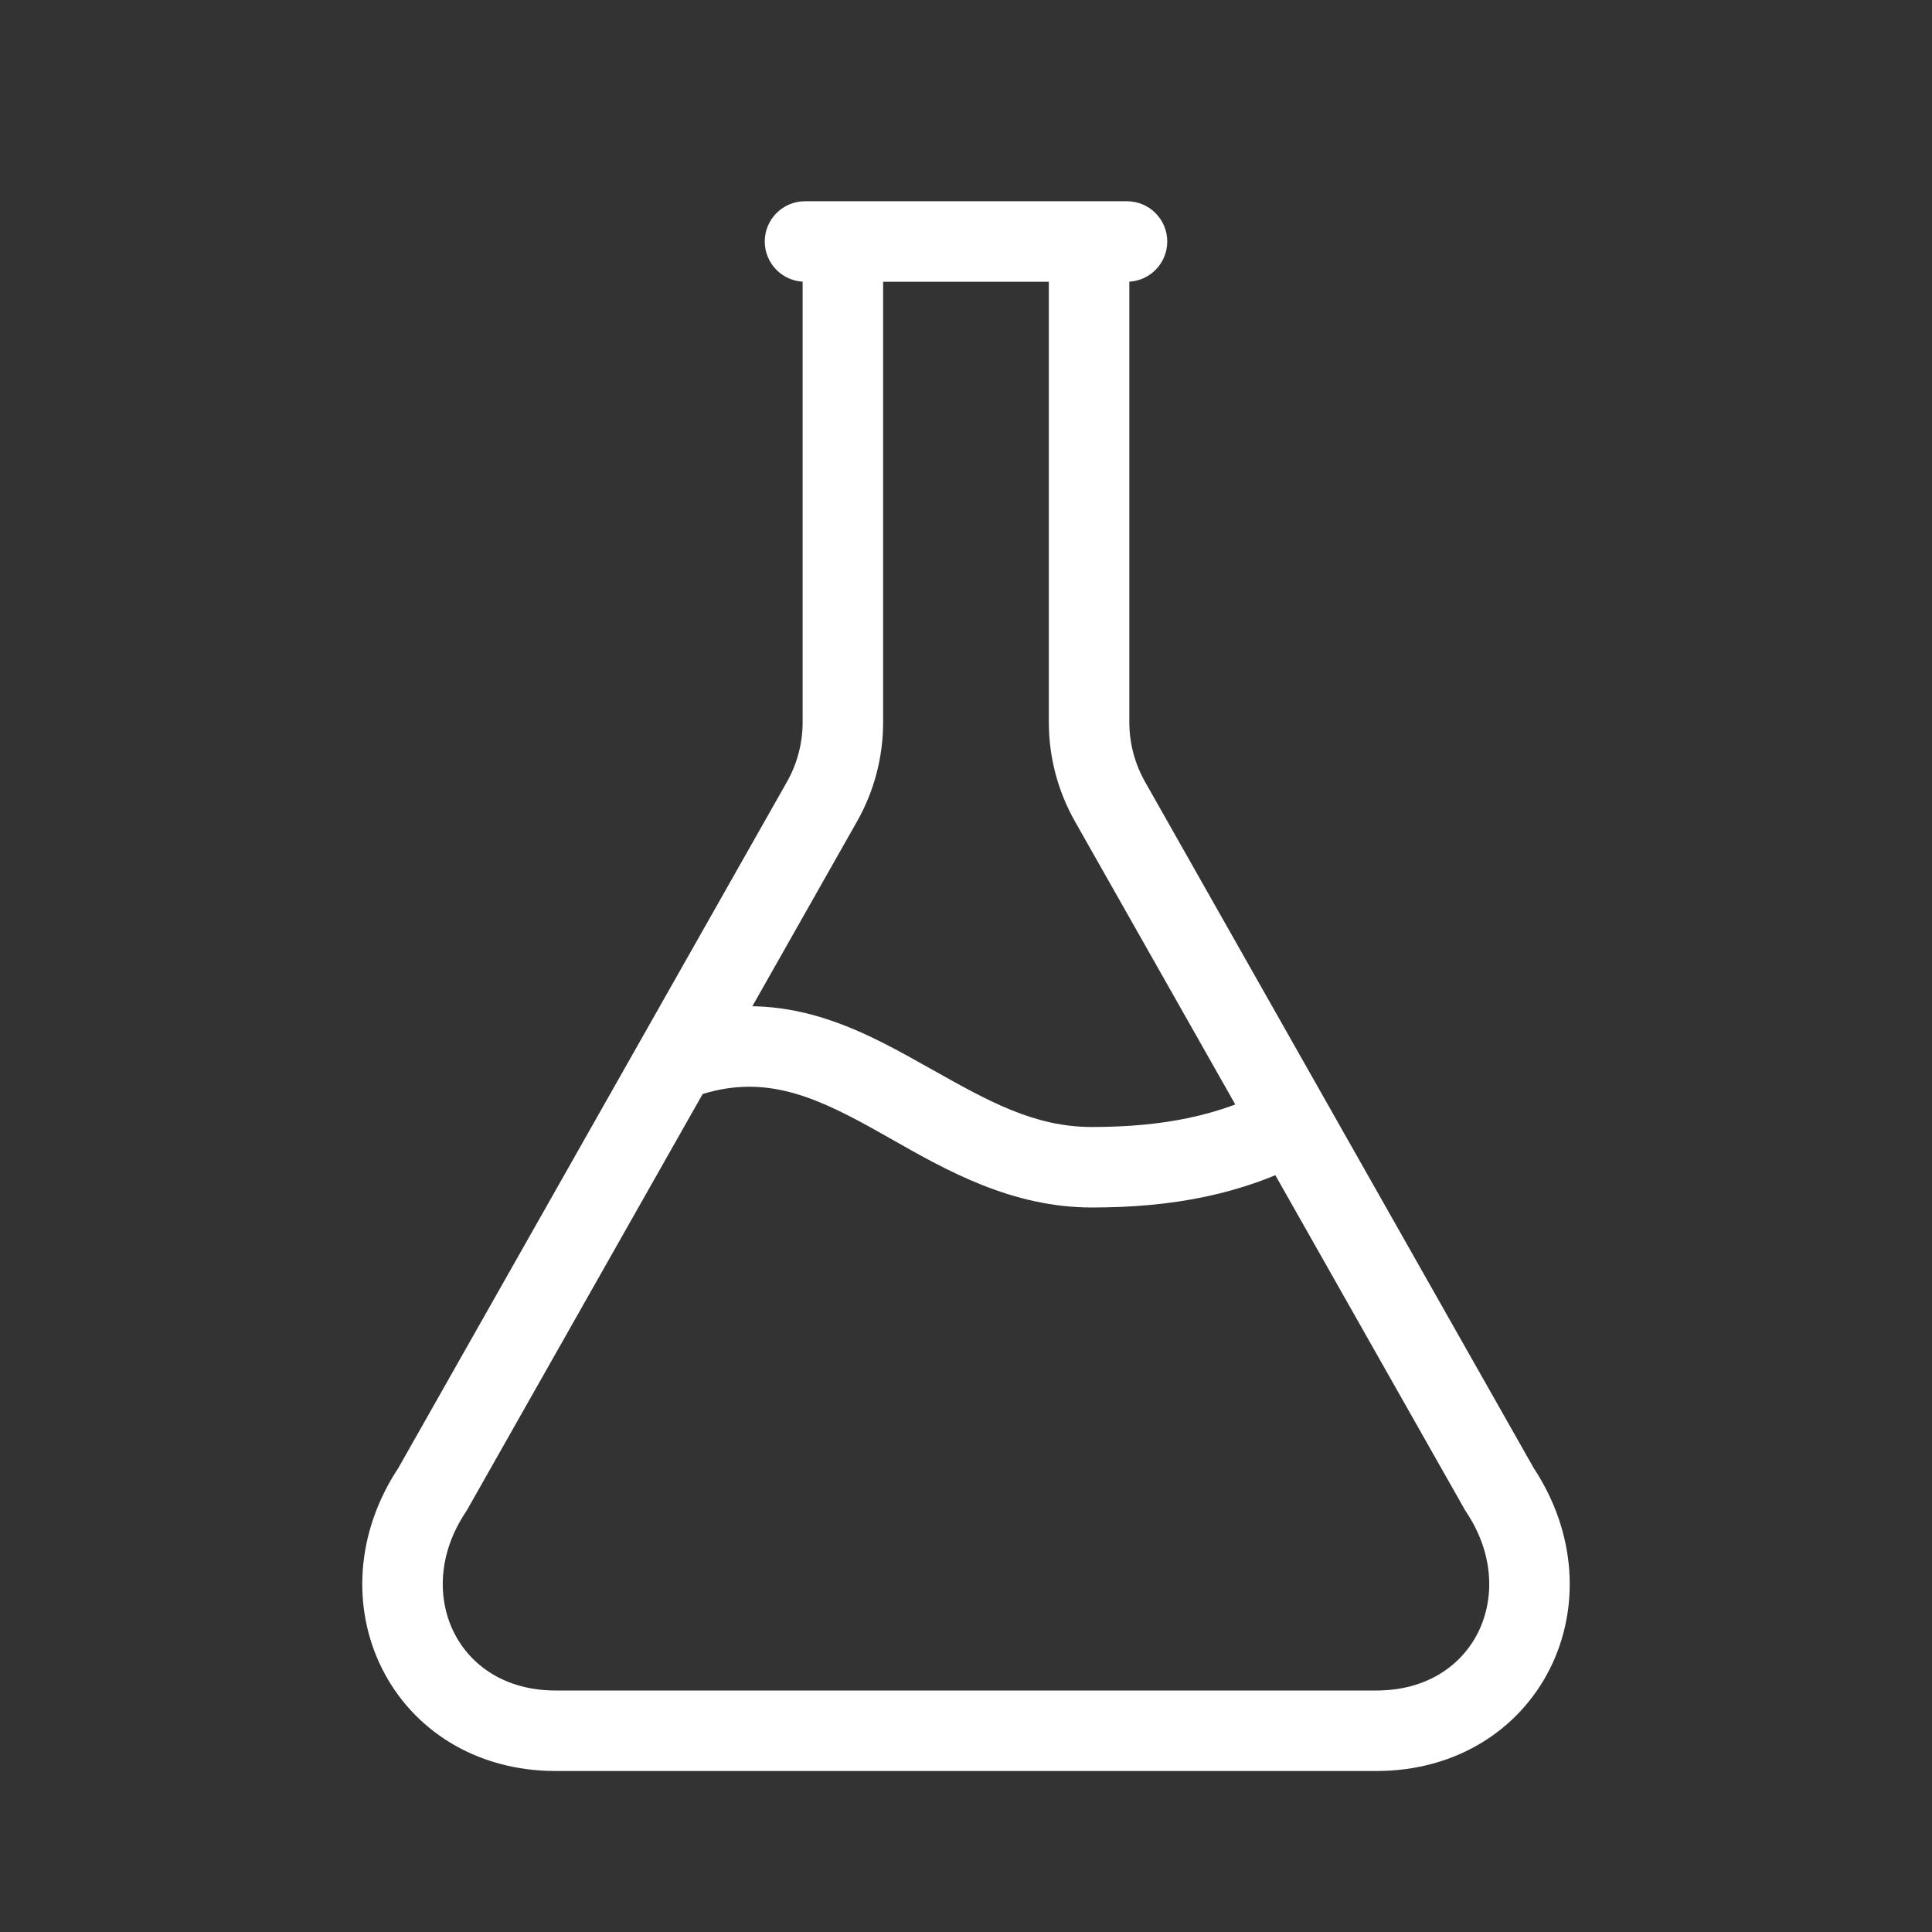 <svg width="48" height="48" viewBox="0 0 48 48" fill="none" xmlns="http://www.w3.org/2000/svg">
<rect x="0" y="0" width="48" height="48" fill="#333333" stroke="none"/>
<path d="M19 6C19 5.448 19.448 5 20 5H28C28.552 5 29 5.448 29 6C29 6.552 28.552 7 28 7H20C19.448 7 19 6.552 19 6Z" fill="white"/>
<path fill-rule="evenodd" clip-rule="evenodd" d="M21.941 6V17.946C21.941 18.809 21.718 19.659 21.292 20.41L11.598 37.525L11.578 37.556C10.872 38.611 10.865 39.729 11.278 40.558C11.686 41.375 12.547 42 13.805 42H34.195C35.453 42 36.314 41.375 36.722 40.558C37.135 39.729 37.128 38.611 36.422 37.556L36.402 37.525L26.708 20.41C26.282 19.659 26.058 18.809 26.058 17.946V6H28.058V17.946C28.058 18.464 28.193 18.973 28.448 19.424L38.106 36.476C39.171 38.092 39.256 39.959 38.511 41.451C37.756 42.964 36.192 44 34.195 44H13.805C11.808 44 10.244 42.964 9.489 41.451C8.744 39.959 8.829 38.092 9.894 36.476L19.552 19.424C19.807 18.973 19.941 18.464 19.941 17.946V6H20.941H21.941Z" fill="white"/>
<path fill-rule="evenodd" clip-rule="evenodd" d="M21.619 28.004C20.118 27.177 18.896 26.689 17.322 27.224L16.678 25.331C19.104 24.505 20.997 25.378 22.584 26.253C22.788 26.365 22.986 26.476 23.179 26.585C24.556 27.358 25.699 28 27.125 28C28.921 28 30.296 27.708 31.54 27.063L32.46 28.839C30.863 29.667 29.154 30 27.125 30C25.135 30 23.503 29.072 22.165 28.311C21.977 28.205 21.796 28.102 21.619 28.004Z" fill="white"/>
</svg>
